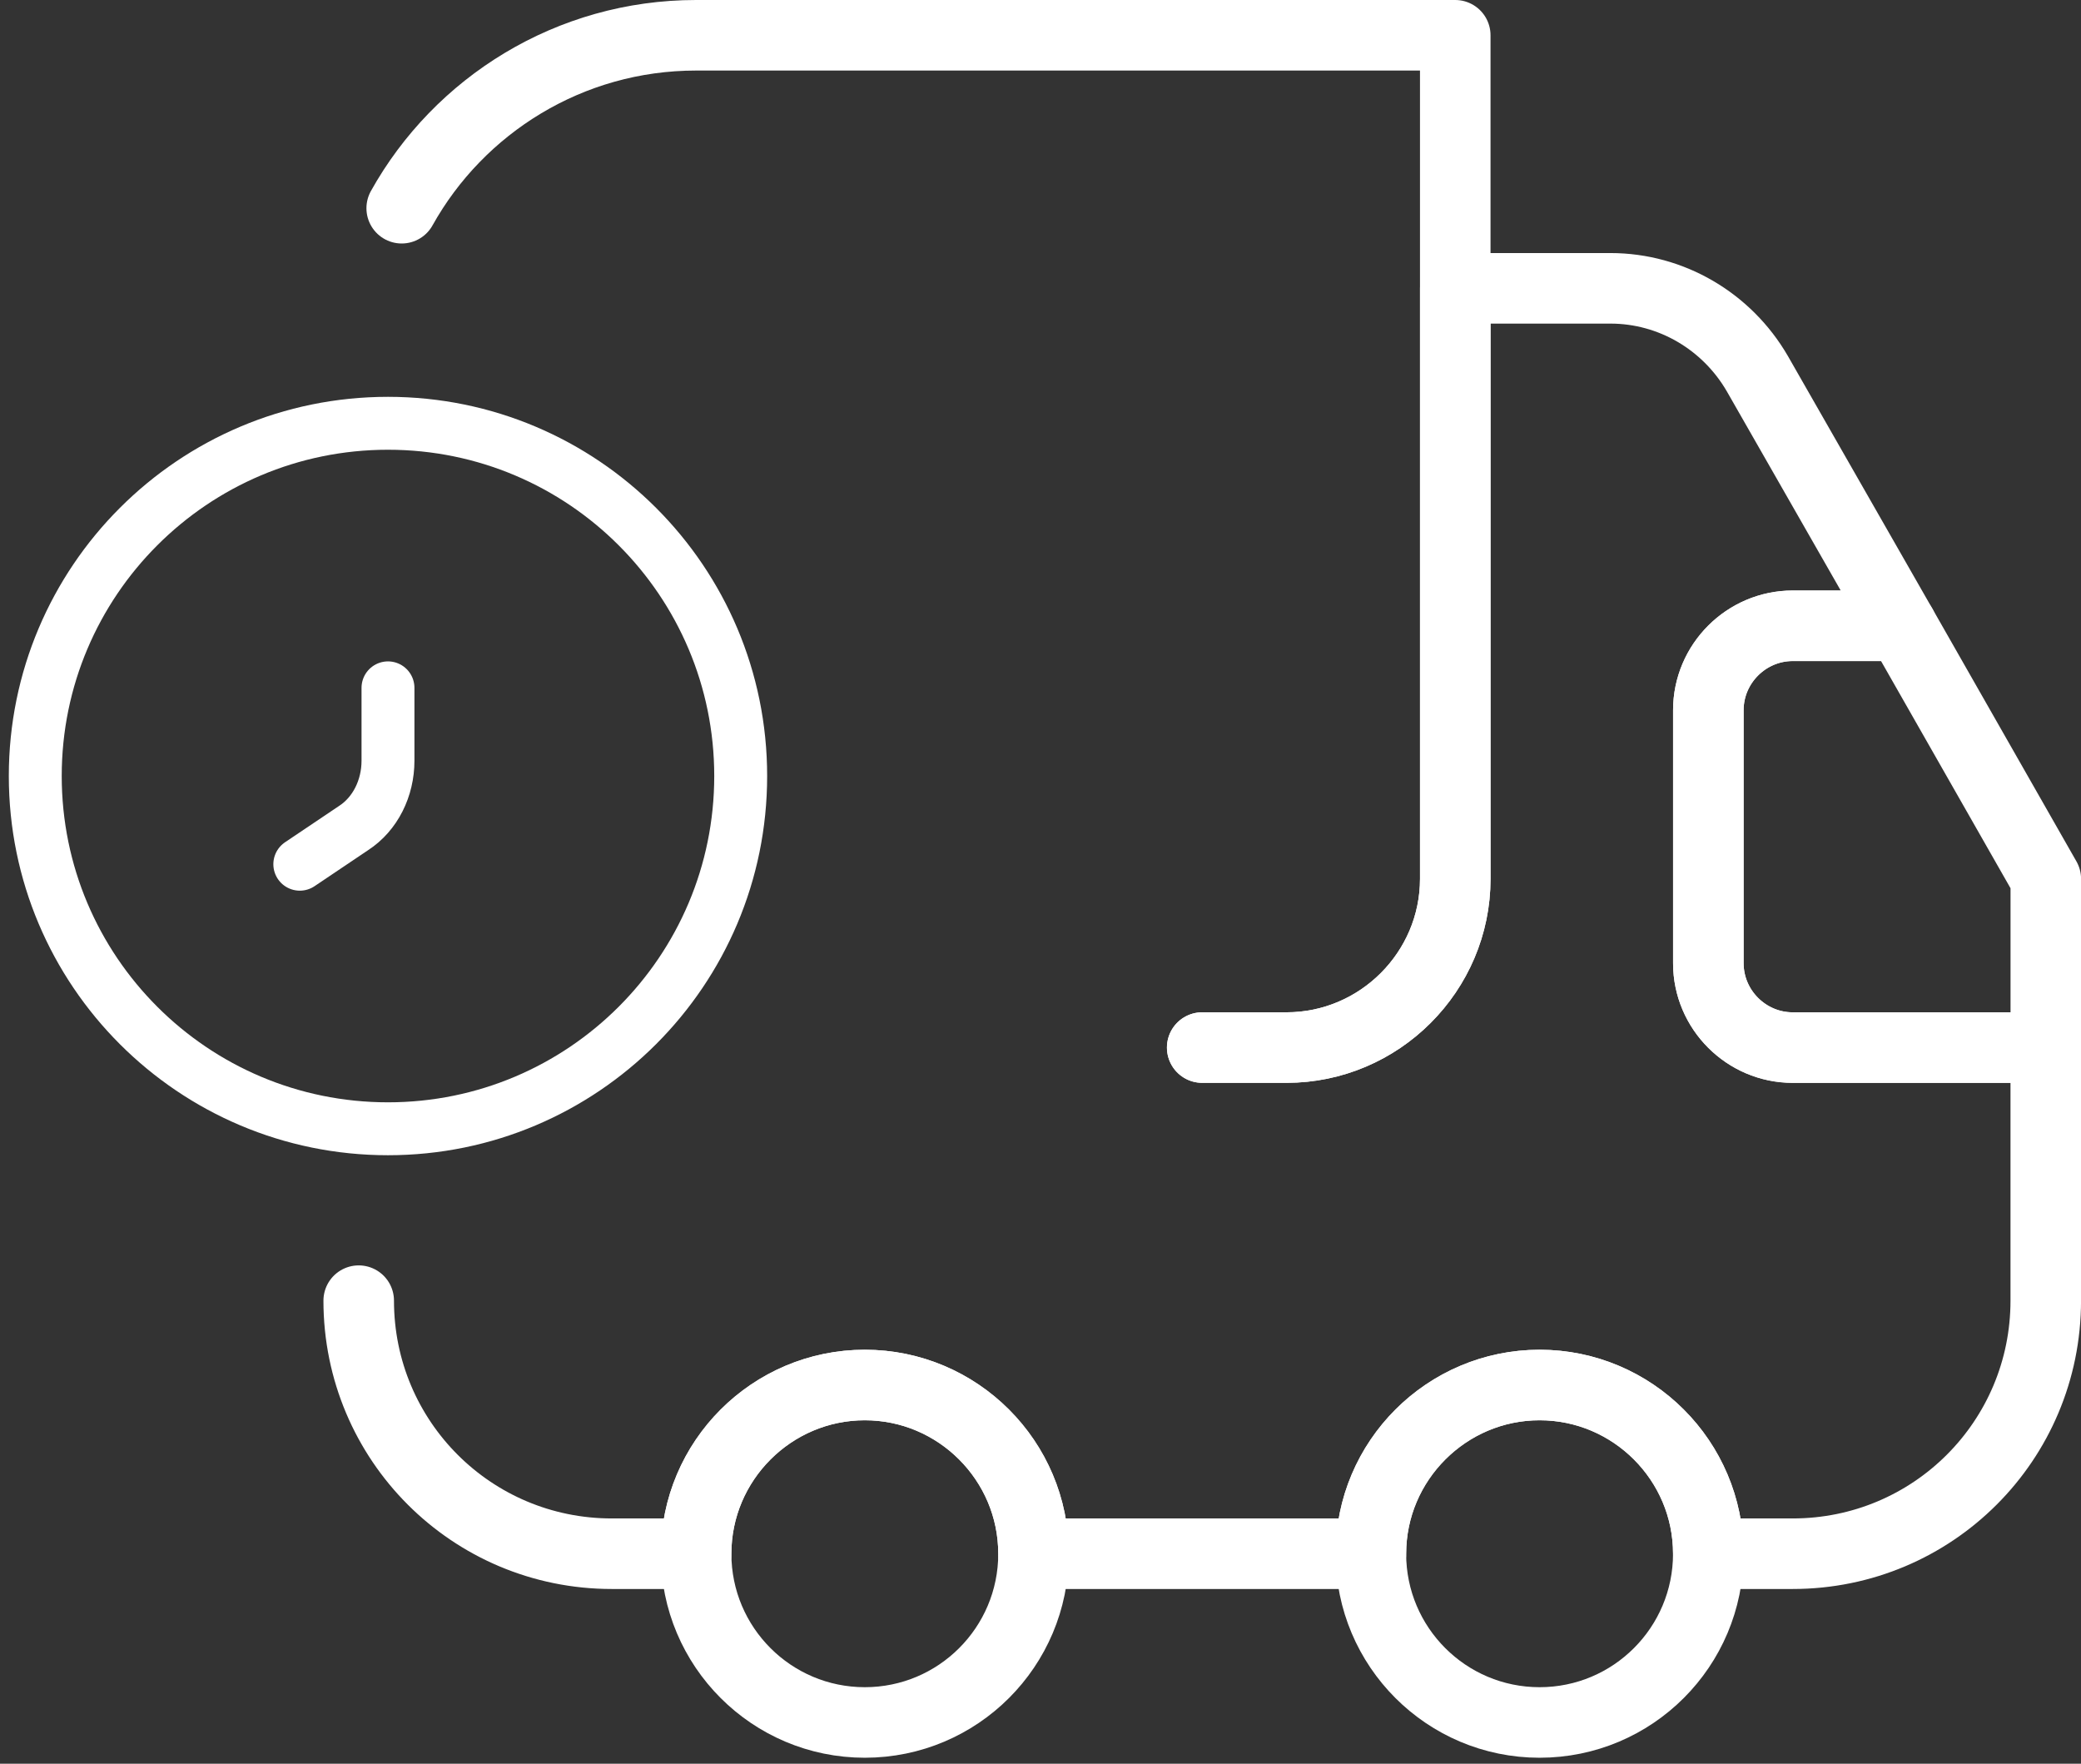 <svg width="59" height="50" viewBox="0 0 59 50" fill="none" xmlns="http://www.w3.org/2000/svg">
<rect x="0" y="0" width="59" height="50" fill="#333333" stroke="none"/>
<path d="M34.084 29.698H36.476C39.106 29.698 41.259 27.546 41.259 24.915V1H19.735C16.148 1 13.015 2.985 11.389 5.903" stroke="white" stroke-width="2" stroke-linecap="round" stroke-linejoin="round"/>
<path d="M10.17 36.873C10.17 40.843 13.375 44.047 17.345 44.047H19.736C19.736 41.417 21.888 39.264 24.519 39.264C27.15 39.264 29.302 41.417 29.302 44.047H38.868C38.868 41.417 41.021 39.264 43.651 39.264C46.282 39.264 48.434 41.417 48.434 44.047H50.826C54.796 44.047 58.001 40.843 58.001 36.873V29.698H50.826C49.511 29.698 48.434 28.622 48.434 27.306V20.132C48.434 18.817 49.511 17.74 50.826 17.74H53.911L49.822 10.59C48.961 9.107 47.382 8.174 45.66 8.174H41.26V24.915C41.26 27.546 39.107 29.698 36.477 29.698H34.085" stroke="white" stroke-width="2" stroke-linecap="round" stroke-linejoin="round"/>
<path d="M24.519 48.831C27.161 48.831 29.302 46.689 29.302 44.047C29.302 41.406 27.161 39.264 24.519 39.264C21.878 39.264 19.736 41.406 19.736 44.047C19.736 46.689 21.878 48.831 24.519 48.831Z" stroke="white" stroke-width="2" stroke-linecap="round" stroke-linejoin="round"/>
<path d="M43.65 48.831C46.292 48.831 48.433 46.689 48.433 44.047C48.433 41.406 46.292 39.264 43.65 39.264C41.009 39.264 38.867 41.406 38.867 44.047C38.867 46.689 41.009 48.831 43.65 48.831Z" stroke="white" stroke-width="2" stroke-linecap="round" stroke-linejoin="round"/>
<path d="M58.002 24.916V29.699H50.827C49.512 29.699 48.435 28.623 48.435 27.308V20.133C48.435 18.818 49.512 17.741 50.827 17.741H53.912L58.002 24.916Z" stroke="white" stroke-width="2" stroke-linecap="round" stroke-linejoin="round"/>
<path d="M11 32C16.523 32 21 27.523 21 22C21 16.477 16.523 12 11 12C5.477 12 1 16.477 1 22C1 27.523 5.477 32 11 32Z" stroke="white" stroke-width="1.5" stroke-miterlimit="10" stroke-linecap="round" stroke-linejoin="round"/>
<path d="M11 19.5V21.567C11 22.344 10.64 23.078 10.02 23.478L8.5 24.5" stroke="white" stroke-width="1.5" stroke-miterlimit="10" stroke-linecap="round" stroke-linejoin="round"/>
</svg>
